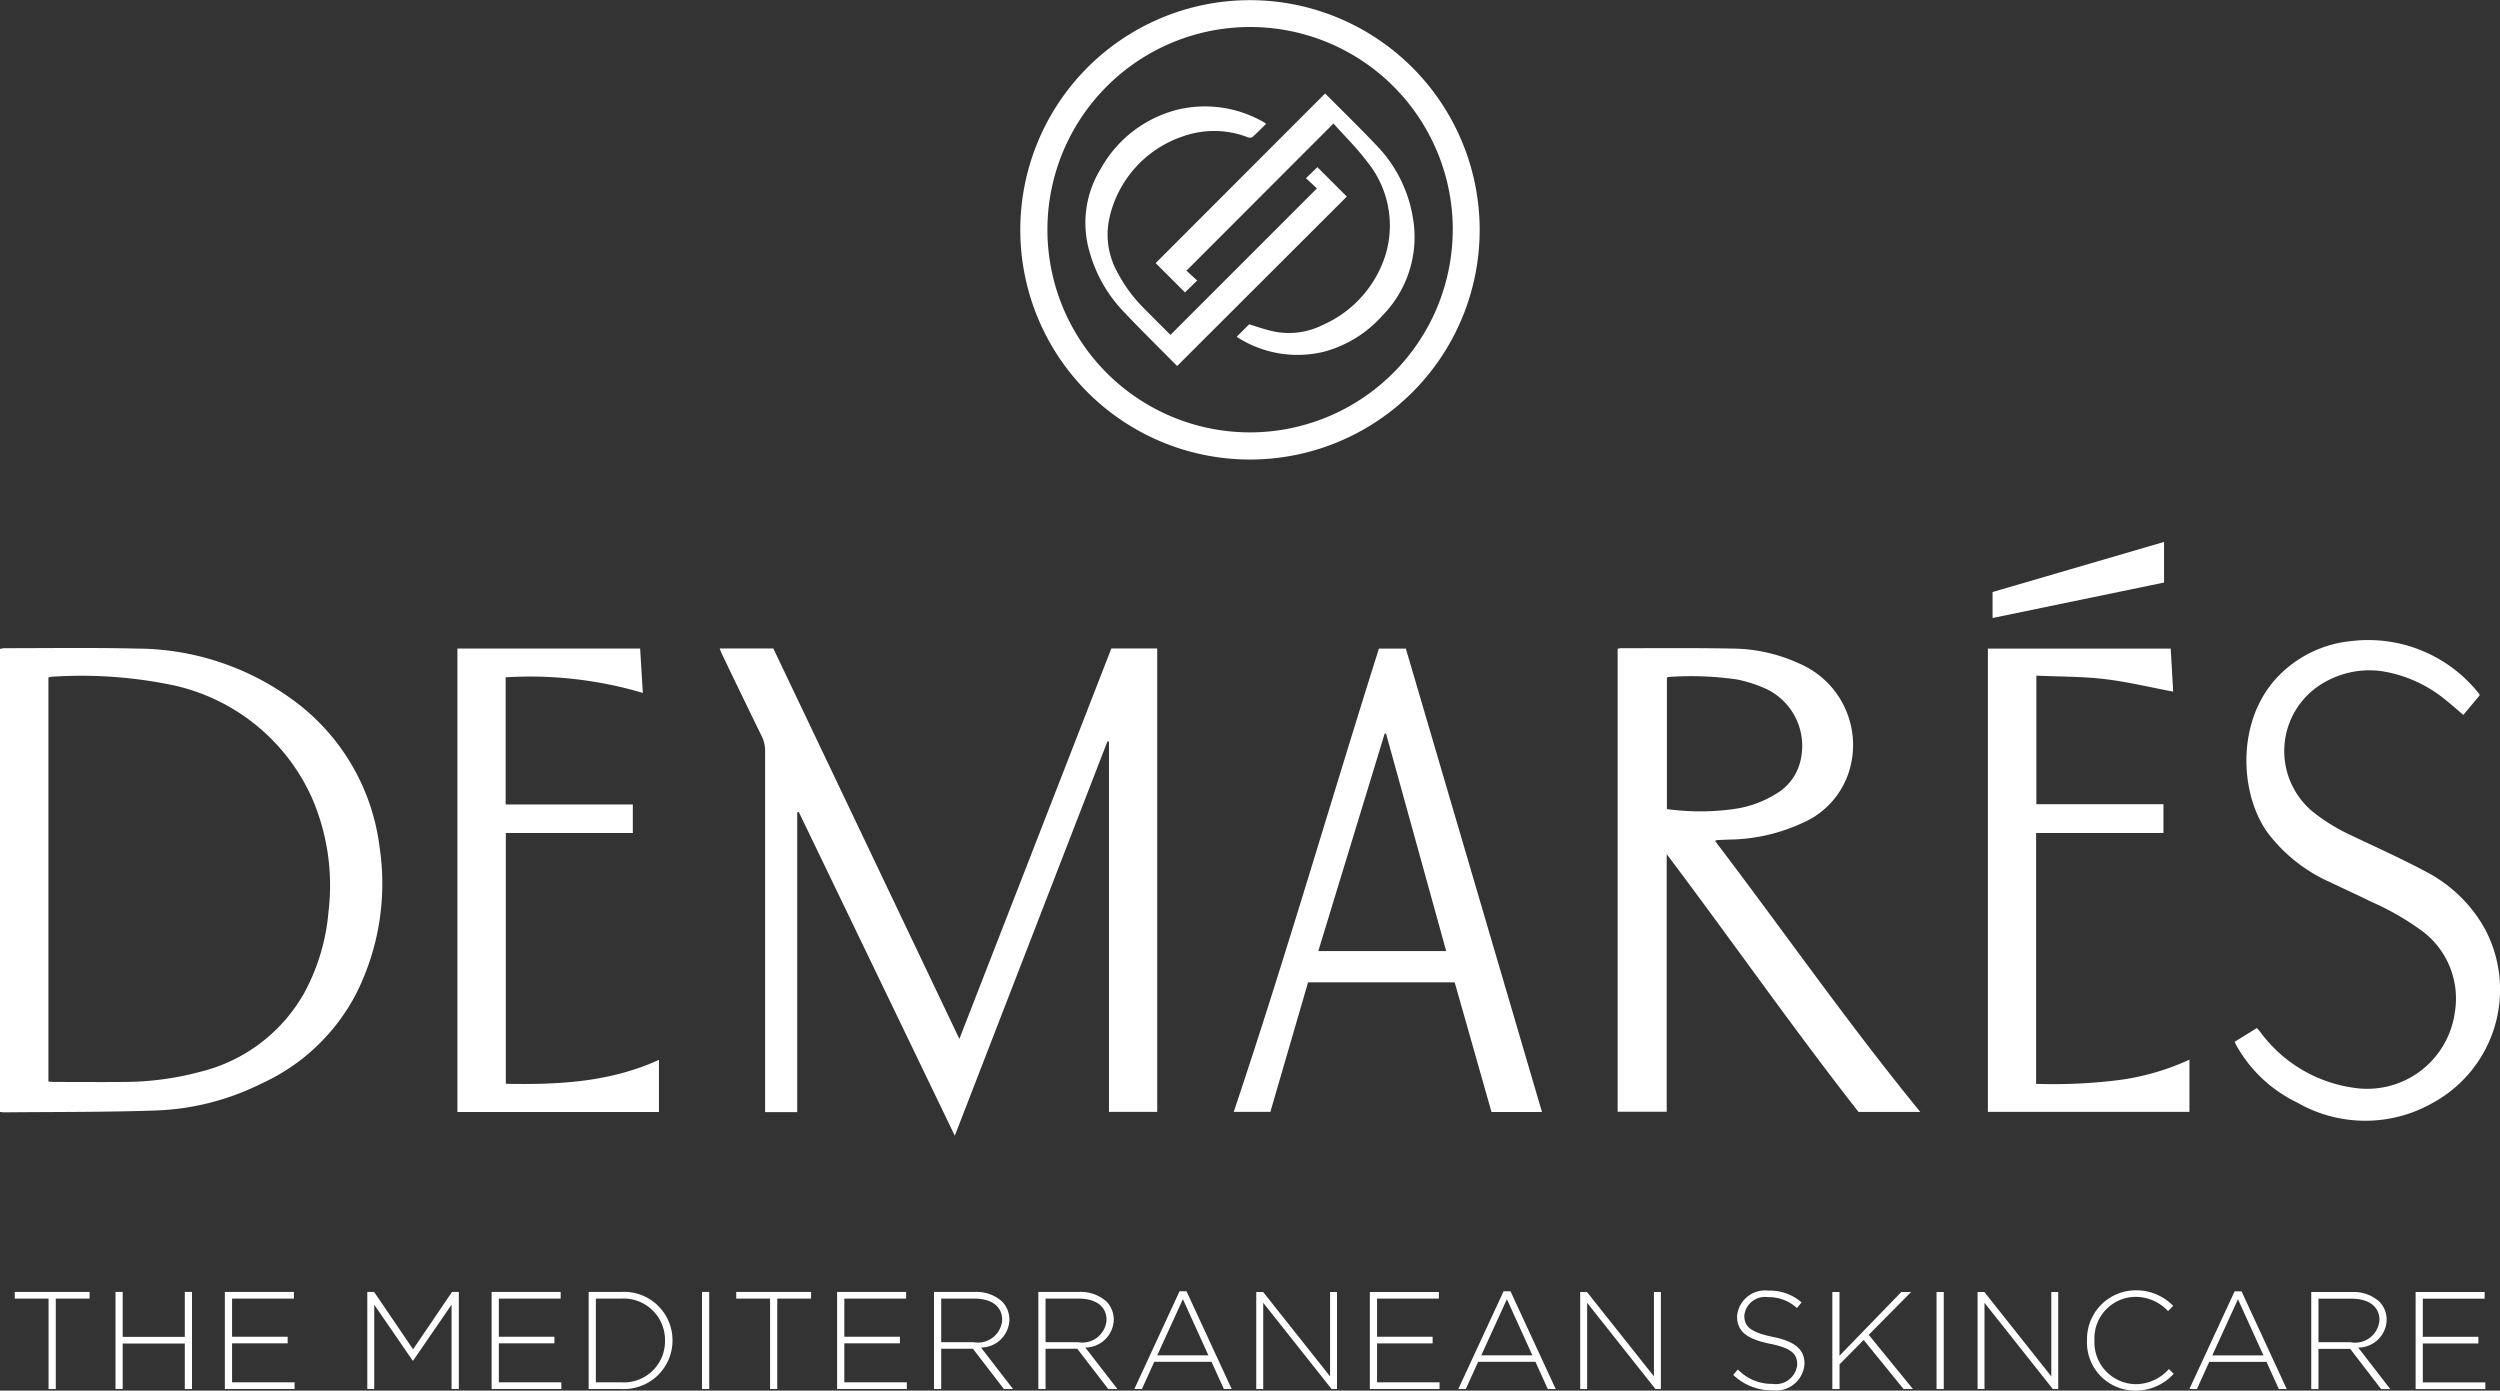 <svg id="hero_website-logo-title.svg" data-name="hero/website-logo-title.svg" xmlns="http://www.w3.org/2000/svg" width="160" height="89" viewBox="0 0 160 89">
  <rect x="0" y="0" width="160" height="89" fill="#333333" stroke="none"/>
  <defs>
    <style>
      .cls-1 {
        fill: #fff;
        fill-rule: evenodd;
      }
    </style>
  </defs>
  <path id="Form_7" data-name="Form 7" class="cls-1" d="M389.492,689.5c3.966,8.322,7.916,16.612,11.908,24.99,3.268-8.395,6.5-16.688,9.726-24.988h2.936V719.16h-3.088V695.466l-0.095-.024c-3.243,8.377-6.485,16.754-9.772,25.243-3.361-6.975-6.673-13.846-9.985-20.718l-0.1.022v19.189h-2.055v-0.591q0-11.264,0-22.525a2.081,2.081,0,0,0-.22-0.951c-0.855-1.744-1.7-3.494-2.539-5.244-0.053-.108-0.092-0.223-0.15-0.367h3.434ZM340,719.16V689.535a1.253,1.253,0,0,1,.255-0.051c2.845,0,5.692-.042,8.535.026a16.982,16.982,0,0,1,9.812,3.182,13.732,13.732,0,0,1,5.686,9.49,15.675,15.675,0,0,1-1.467,9.363,12.8,12.8,0,0,1-6.1,5.809,16.4,16.4,0,0,1-6.7,1.715c-3.252.114-6.509,0.089-9.764,0.122A1.98,1.98,0,0,1,340,719.16Zm3.1-1.941c0.146,0.012.239,0.026,0.332,0.026,1.486,0,2.972.013,4.457,0a18.967,18.967,0,0,0,4.874-.637,10.5,10.5,0,0,0,6.7-5.045,13.218,13.218,0,0,0,1.562-5.228,14.073,14.073,0,0,0-1.084-7.323,12.7,12.7,0,0,0-8.768-7.137,28.64,28.64,0,0,0-7.963-.556,0.423,0.423,0,0,0-.111.053v25.849Zm119.8,1.946h-3.954c-4.177-5.335-8.091-10.943-12.277-16.5v16.484h-3.14V689.522a1.053,1.053,0,0,1,.188-0.037c2.37,0,4.741-.023,7.111.023a10.417,10.417,0,0,1,4.318.955,5.671,5.671,0,0,1,3.143,7.062,5.332,5.332,0,0,1-2.921,3.139,11.445,11.445,0,0,1-4.724,1.069l-0.756.032a0.766,0.766,0,0,0-.122.058C454.148,707.582,458.275,713.51,462.9,719.165ZM446.679,699.78a15.488,15.488,0,0,0,4.269,0,6.832,6.832,0,0,0,2.7-.963,3.317,3.317,0,0,0,1.606-2.241,4.038,4.038,0,0,0-2.132-4.445,8.723,8.723,0,0,0-1.919-.639,20.431,20.431,0,0,0-4.436-.165,0.232,0.232,0,0,0-.085.059v8.4Zm-11.223,19.389-2.357-8.3h-9.382l-2.414,8.292h-2.344c3.3-9.828,6.167-19.762,9.291-29.651h1.724l8.713,29.659h-3.231Zm-2.9-10.3-3.852-13.93-0.085.011c-1.411,4.624-2.823,9.248-4.248,13.919h8.185ZM498.7,692.5l-1.048,1.255c-0.366-.312-0.694-0.606-1.037-0.88a8.542,8.542,0,0,0-4.168-1.918,5.764,5.764,0,0,0-3.619.677,5.045,5.045,0,0,0-.805,8.321,12,12,0,0,0,2.457,1.509c1.611,0.766,3.24,1.5,4.812,2.34a9.11,9.11,0,0,1,3.75,3.66,8.258,8.258,0,0,1-3.32,11.106,8.727,8.727,0,0,1-8.705-.009,8.82,8.82,0,0,1-3.881-3.642c-0.037-.068-0.069-0.139-0.121-0.242l1.427-.883c0.084,0.1.158,0.176,0.223,0.261a8.947,8.947,0,0,0,5.942,3.558,5.66,5.66,0,0,0,6.5-4.811,5.388,5.388,0,0,0-2-5.149,17.007,17.007,0,0,0-3.355-1.943c-0.862-.429-1.74-0.825-2.609-1.242a10.188,10.188,0,0,1-4.008-3.167c-1.827-2.519-2.032-7.267.7-10.049a7.478,7.478,0,0,1,4.606-2.218,9.041,9.041,0,0,1,8.228,3.376A0.343,0.343,0,0,1,498.7,692.5ZM382.174,719.167h-12.9v-29.66h11.695c0.055,0.914.111,1.834,0.172,2.84a25.452,25.452,0,0,0-8.779-1v8.14H380.5v1.827h-8.127v16.049c3.338,0.063,6.644-.091,9.8-1.533v3.339Zm88.137-17.852v16.051a33.544,33.544,0,0,0,5-.206,15.736,15.736,0,0,0,4.814-1.342v3.341h-12.9V689.51h11.7c0.054,0.932.106,1.839,0.158,2.753-1.49-.279-2.918-0.627-4.367-0.8s-2.893-.154-4.389-0.223v8.229h8.133v1.841h-8.154Zm-2.787-13.763V685.89l10.976-3.207v2.6ZM343.108,731.11h-2.164v-0.426h4.79v0.426H343.57v5.784h-0.462V731.11Zm4.284-.426h0.461v2.874h3.974v-2.874h0.461v6.21h-0.461v-2.91h-3.974v2.91h-0.461v-6.21Zm7,0h4.417v0.426h-3.956v2.439h3.557v0.426h-3.557v2.493h4v0.426H354.39v-6.21Zm9.117,0h0.435l2.493,3.672,2.492-3.672h0.435v6.21H368.9V731.5l-2.457,3.575h-0.035l-2.457-3.575v5.394h-0.444v-6.21Zm7.956,0h4.417v0.426h-3.956v2.439h3.557v0.426h-3.557v2.493h4v0.426h-4.462v-6.21Zm6.209,0h2.066a3.1,3.1,0,0,1,3.3,3.087v0.018a3.109,3.109,0,0,1-3.3,3.105h-2.066v-6.21Zm2.066,5.784a2.635,2.635,0,0,0,2.821-2.661v-0.018a2.653,2.653,0,0,0-2.821-2.679h-1.605v5.358h1.605Zm5.189-5.784h0.461v6.21h-0.461v-6.21Zm4.355,0.426h-2.165v-0.426h4.79v0.426h-2.164v5.784h-0.461V731.11Zm4.292-.426h4.417v0.426h-3.956v2.439h3.557v0.426h-3.557v2.493h4v0.426h-4.462v-6.21Zm6.2,0h2.608a2.445,2.445,0,0,1,1.747.612,1.637,1.637,0,0,1,.47,1.153v0.018a1.824,1.824,0,0,1-1.818,1.774l2.049,2.653h-0.586l-1.978-2.573h-2.031v2.573h-0.461v-6.21Zm2.554,3.22a1.556,1.556,0,0,0,1.81-1.419v-0.018c0-.834-0.656-1.357-1.783-1.357h-2.12V733.9h2.093Zm4.124-3.22h2.608a2.446,2.446,0,0,1,1.748.612,1.641,1.641,0,0,1,.47,1.153v0.018a1.824,1.824,0,0,1-1.819,1.774l2.049,2.653h-0.585l-1.978-2.573h-2.031v2.573h-0.462v-6.21Zm2.555,3.22a1.555,1.555,0,0,0,1.809-1.419v-0.018c0-.834-0.656-1.357-1.782-1.357h-2.12V733.9h2.093Zm6.483-3.264h0.444l2.891,6.254h-0.5l-0.79-1.739h-3.663l-0.789,1.739H412.6Zm1.845,4.1-1.632-3.593-1.641,3.593h3.273Zm3.069-4.054h0.434l4.284,5.4v-5.4h0.444v6.21H425.22l-4.373-5.518v5.518H420.4v-6.21Zm7.264,0h4.417v0.426h-3.956v2.439h3.557v0.426h-3.557v2.493h4v0.426h-4.461v-6.21Zm8.559-.044h0.443l2.892,6.254h-0.506l-0.789-1.739H434.6l-0.789,1.739h-0.479Zm1.844,4.1-1.632-3.593-1.64,3.593h3.272Zm3.06-4.054h0.435l4.284,5.4v-5.4h0.443v6.21h-0.346l-4.372-5.518v5.518h-0.444v-6.21Zm9.792,5.305,0.3-.346a3.014,3.014,0,0,0,2.227.922,1.374,1.374,0,0,0,1.569-1.233v-0.017c0-.657-0.345-1.038-1.756-1.322-1.49-.3-2.093-0.807-2.093-1.748v-0.018a1.8,1.8,0,0,1,2-1.632,3.1,3.1,0,0,1,2.128.754l-0.292.364a2.672,2.672,0,0,0-1.854-.7,1.331,1.331,0,0,0-1.517,1.171V732.2c0,0.656.337,1.056,1.81,1.357,1.437,0.293,2.04.807,2.04,1.712v0.018a1.824,1.824,0,0,1-2.058,1.694A3.535,3.535,0,0,1,450.923,735.989Zm6.341-5.305h0.461v4.081l3.956-4.081h0.63l-2.714,2.741,2.83,3.469h-0.6l-2.554-3.141-1.544,1.562v1.579h-0.461v-6.21Zm6.67,0H464.4v6.21h-0.461v-6.21Zm2.634,0H467l4.284,5.4v-5.4h0.443v6.21h-0.346l-4.373-5.518v5.518h-0.443v-6.21Zm7,3.123v-0.018a3.121,3.121,0,0,1,3.1-3.212,3.278,3.278,0,0,1,2.413.994l-0.328.337a2.85,2.85,0,0,0-2.094-.914,2.655,2.655,0,0,0-2.616,2.777v0.018a2.677,2.677,0,0,0,2.625,2.794,2.844,2.844,0,0,0,2.138-.967l0.31,0.3A3.275,3.275,0,0,1,476.653,737,3.086,3.086,0,0,1,473.566,733.807Zm9.446-3.167h0.443l2.892,6.254h-0.506l-0.789-1.739h-3.664l-0.789,1.739H480.12Zm1.845,4.1-1.632-3.593-1.641,3.593h3.273Zm3.059-4.054h2.608a2.442,2.442,0,0,1,1.747.612,1.638,1.638,0,0,1,.471,1.153v0.018a1.824,1.824,0,0,1-1.819,1.774l2.049,2.653h-0.585l-1.978-2.573h-2.031v2.573h-0.462v-6.21Zm2.555,3.22a1.555,1.555,0,0,0,1.809-1.419v-0.018c0-.834-0.656-1.357-1.783-1.357h-2.119V733.9h2.093Zm4.124-3.22h4.417v0.426h-3.956v2.439h3.557v0.426h-3.557v2.493h4v0.426H494.6v-6.21Zm-59.9-67.975a14.7,14.7,0,1,1-14.318-14.7A14.718,14.718,0,0,1,434.7,662.709Zm-1.72-.015a12.972,12.972,0,1,0-12.619,12.968A13,13,0,0,0,432.976,662.694Zm-17.046,2.624,0.686,0.629-0.781.76-1.876-1.874L424.8,653.99a0.146,0.146,0,0,1,.049.032c1.075,1.082,2.169,2.145,3.216,3.252a8.64,8.64,0,0,1,2.355,4.635,7.171,7.171,0,0,1-1.97,6.314,7.644,7.644,0,0,1-3.714,2.287,7.143,7.143,0,0,1-5.549-.928,0.156,0.156,0,0,1-.035-0.033l0.793-.792c0.539,0.157,1.093.365,1.665,0.474a4.84,4.84,0,0,0,3.073-.446,7.281,7.281,0,0,0,3.98-4.442,6.465,6.465,0,0,0-1.192-6.025c-0.647-.866-1.431-1.629-2.129-2.413Zm5.1-9.4c-0.3.294-.58,0.584-0.88,0.851a0.35,0.35,0,0,1-.286.013,5.967,5.967,0,0,0-4.108-.078,7.157,7.157,0,0,0-4.768,5.29,4.959,4.959,0,0,0,.547,3.469,9.327,9.327,0,0,0,1.676,2.264c0.566,0.576,1.14,1.142,1.694,1.7,3.126-3.126,6.238-6.239,9.374-9.374l-0.7-.653,0.731-.708c0.623,0.624,1.258,1.258,1.883,1.883L415.35,671.412a0.135,0.135,0,0,1-.05-0.024c-1.131-1.144-2.281-2.269-3.384-3.44a8.949,8.949,0,0,1-2.159-3.747,6.588,6.588,0,0,1,.7-5.415,7.794,7.794,0,0,1,4.911-3.769,7.52,7.52,0,0,1,5.533.815A1.465,1.465,0,0,1,421.027,655.92Z" transform="translate(-340 -648)"/>
</svg>
